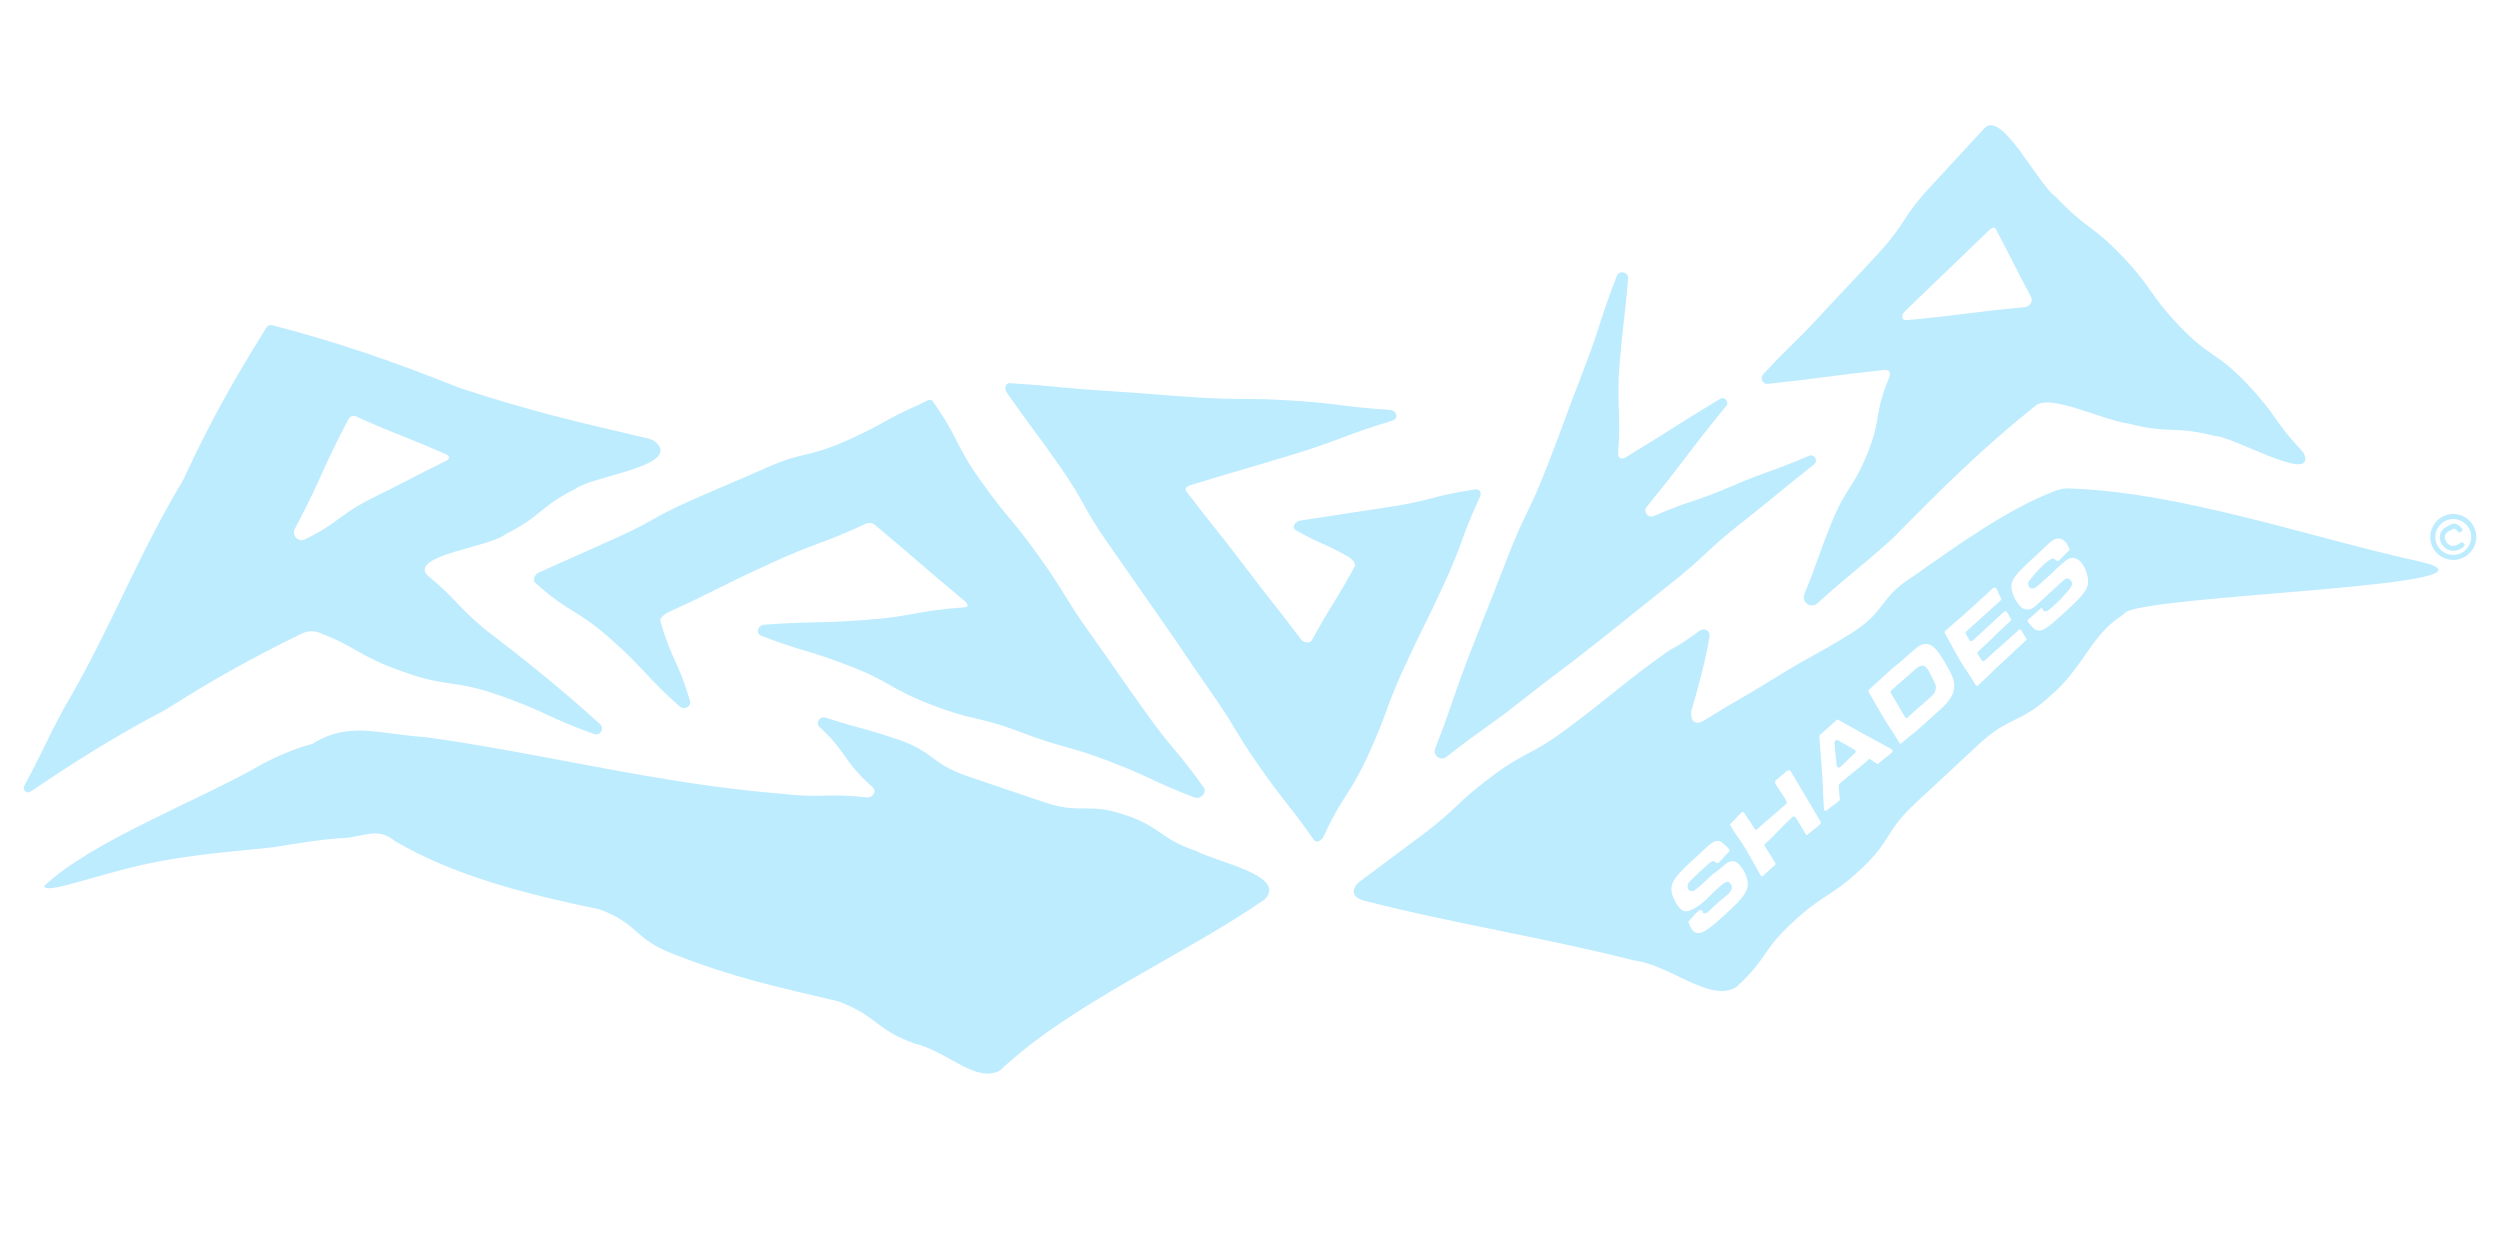 <svg version="1.0" preserveAspectRatio="xMidYMid meet" height="2160" viewBox="0 0 3240 1620" zoomAndPan="magnify" width="4320" xmlns:xlink="http://www.w3.org/1999/xlink" xmlns="http://www.w3.org/2000/svg"><defs><clipPath id="8825c8d269"><path clip-rule="nonzero" d="M 30.762 421 L 857 421 L 857 1027 L 30.762 1027 Z M 30.762 421"></path></clipPath><clipPath id="05426fdbe6"><path clip-rule="nonzero" d="M 3149 666 L 3209.262 666 L 3209.262 726 L 3149 726 Z M 3149 666"></path></clipPath></defs><g clip-path="url(#8825c8d269)"><path fill-rule="nonzero" fill-opacity="1" d="M 655.27 692.273 C 703.121 668.277 697.805 657.656 745.66 633.676 C 765.781 617.48 877.133 605.02 852.535 575.703 C 849.367 571.906 844.922 569.402 840.105 568.285 C 749.375 547.148 686.297 532.617 596.395 502.977 C 507.844 467.922 445.316 445.863 353.664 421.59 C 350.223 420.492 346.488 422.027 344.793 425.227 C 300.141 497.109 273.035 545.387 237.465 621.844 C 176.02 724.453 143.602 815.086 82.77 918 C 56.363 967.566 58.332 968.086 31.457 1018.461 C 28.758 1023.535 34.398 1028.965 39.375 1026.086 C 102.84 983.324 146.734 955.703 214.484 919.793 C 276.867 880.523 324.445 853.645 389.527 821.906 C 396.961 817.656 405.93 816.945 413.914 820.031 C 463.273 839.051 463.984 849.848 521.309 870.227 C 582.961 892.141 587.309 879.91 648.98 901.824 C 710.555 923.707 708.617 929.41 770.031 951.262 C 777.98 954.09 783.93 943.746 777.465 938.281 C 723.516 889.75 685.246 858.898 627.602 814.875 C 589.395 782.586 594.309 779.16 553.438 745.09 C 531.812 719.41 635.309 708.938 655.27 692.273 Z M 484.023 644.777 C 437.559 667.727 441.598 676.082 395.312 698.98 C 386.668 703.266 377.648 693.906 382.141 685.391 C 419.41 614.961 415.273 612.082 451.684 543.043 C 453.543 539.535 457.809 538.062 461.43 539.695 C 522.52 567.188 522.277 564.004 578.164 588.891 C 583.043 591.059 583.109 594.773 578.324 597.133 C 530.113 620.922 531.102 621.52 484.023 644.777 Z M 484.023 644.777" fill="#beecff"></path></g><path fill-rule="nonzero" fill-opacity="1" d="M 880.523 915.301 C 834.676 874.398 838.504 870.098 792.672 829.195 C 746.824 788.289 739.629 796.371 693.781 755.465 C 689.352 751.523 693.41 744.137 698.84 741.73 C 748.18 719.879 748.004 719.477 797.344 697.609 C 846.684 675.742 844.613 671.09 893.953 649.223 C 943.297 627.355 943.652 628.148 992.992 606.281 C 1042.332 584.414 1046.371 593.531 1095.73 571.68 C 1145.07 549.812 1143.18 545.531 1192.52 523.68 C 1196.059 522.113 1205.789 515.824 1208.035 518.992 C 1243.637 568.852 1236.141 574.199 1271.742 624.074 C 1307.344 673.934 1311.016 671.332 1346.617 721.188 C 1382.223 771.047 1378.859 773.453 1414.465 823.328 C 1450.066 873.203 1449.438 873.652 1485.039 923.527 C 1520.645 973.402 1524.457 970.672 1560.078 1020.543 C 1564.781 1027.121 1555.844 1036.496 1548.293 1033.617 C 1492.168 1012.156 1493.703 1008.117 1437.574 986.672 C 1381.445 965.207 1379.41 970.508 1323.281 949.047 C 1267.152 927.586 1264.211 935.262 1208.066 913.797 C 1151.922 892.336 1155.203 883.789 1099.059 862.324 C 1042.914 840.863 1043.043 845.566 986.914 824.102 C 978.754 820.984 981.891 810.203 990.602 809.574 C 1055.746 804.922 1054.551 808.25 1119.711 803.594 C 1184.859 798.941 1184.359 791.797 1249.504 787.125 C 1256.84 786.609 1254.387 782.488 1248.73 777.785 C 1190.469 729.238 1191.34 728.188 1133.078 679.652 C 1130.672 677.648 1125.352 677.309 1122.492 678.617 C 1056.781 708.664 1062.195 701.066 996.484 731.109 C 930.77 761.156 931.82 763.434 866.109 793.492 C 862.426 795.176 854.586 800.91 855.719 804.809 C 871.137 857.523 878.699 855.312 894.117 908.012 C 896.43 915.883 886.668 920.828 880.543 915.352 Z M 880.523 915.301" fill="#beecff"></path><path fill-rule="nonzero" fill-opacity="1" d="M 1702.508 1088.133 C 1668.973 1040.195 1666.223 1042.102 1632.688 994.168 C 1599.156 946.234 1602.355 943.988 1568.82 896.055 C 1535.285 848.117 1536.094 847.555 1502.559 799.617 C 1480.203 767.664 1457.883 735.672 1435.602 703.652 C 1402.066 655.719 1407.043 652.227 1373.492 604.293 C 1339.961 556.359 1338.668 557.246 1305.133 509.312 C 1301.254 503.77 1302.496 496.191 1309.254 496.609 C 1370.309 500.473 1370.18 502.508 1431.223 506.371 C 1492.266 510.234 1489.516 511.09 1550.574 514.953 C 1611.633 518.816 1614.555 515.309 1675.613 519.172 C 1736.672 523.035 1740.016 527.332 1801.074 531.195 C 1810.059 531.762 1813.227 542.492 1804.613 545.109 C 1740.535 564.551 1736.977 570.449 1672.898 589.895 C 1608.82 609.336 1608.641 608.754 1544.547 628.195 C 1539.164 629.828 1534.25 632.363 1537.629 636.859 C 1574.121 685.211 1575.512 684.164 1612.004 732.516 C 1648.496 780.871 1649.531 780.098 1686.023 828.434 C 1689.562 833.121 1697.578 834.48 1700.391 829.34 C 1726.844 781.129 1729.238 782.438 1755.691 734.215 C 1757.809 730.336 1751.621 723.969 1747.789 721.785 C 1714.742 703.008 1712.898 706.238 1679.848 687.461 C 1673.172 683.66 1678.297 675.613 1685.875 674.465 C 1723.66 668.754 1761.441 662.996 1799.215 657.188 C 1855.895 648.625 1855.02 642.82 1911.699 634.238 C 1918.051 633.285 1920.488 638.473 1917.809 644.324 C 1892.578 699.336 1896.961 701.34 1871.73 756.355 C 1846.504 811.367 1844.824 810.594 1819.594 865.605 C 1794.367 920.617 1798.812 922.656 1773.582 977.668 C 1748.355 1032.68 1740.598 1029.125 1715.371 1084.141 C 1712.77 1089.812 1706.062 1093.254 1702.473 1088.148 Z M 1702.508 1088.133" fill="#beecff"></path><path fill-rule="nonzero" fill-opacity="1" d="M 1859.98 970.168 C 1883.902 908.496 1881.379 907.707 1905.152 846.375 C 1928.863 785.188 1929.379 785.379 1953.086 724.195 C 1976.797 663.008 1981.598 664.867 2005.32 603.68 C 2029.047 542.492 2028.027 542.09 2051.734 480.902 C 2075.445 419.715 2071.84 418.309 2095.273 357.801 C 2098.457 349.559 2110.789 352.387 2110.047 361.195 C 2105.406 415.949 2103.711 415.805 2099.09 470.574 C 2094.547 524.246 2101.254 534.832 2097.164 586.805 C 2096.633 593.578 2100.93 596.246 2106.734 592.723 C 2163.555 558.426 2170.359 552.383 2229.219 516.926 C 2235.152 513.352 2241.566 520.754 2237.172 526.121 C 2184.355 590.703 2186.766 592.445 2134.207 656.738 C 2129.07 663.023 2135.824 671.992 2143.273 668.777 C 2193.551 647.09 2194.91 651.355 2244.395 630.086 C 2293.621 608.93 2294.801 612.051 2344.305 590.766 C 2351.336 587.742 2356.961 597.184 2350.945 601.918 C 2303.156 639.637 2303.887 640.559 2256.098 678.281 C 2208.293 716 2211.426 719.977 2163.621 757.695 C 2115.816 795.418 2116.219 795.934 2068.43 833.656 C 2020.625 871.375 2019.77 870.293 1971.965 908.027 C 1924.191 945.734 1922.219 943.309 1874.527 980.949 C 1867.027 986.863 1856.539 979.074 1859.98 970.168 Z M 1859.98 970.168" fill="#beecff"></path><path fill-rule="nonzero" fill-opacity="1" d="M 2987.559 592.77 C 2987.023 589.504 2985.395 586.531 2983.129 584.125 C 2945.992 544.48 2950.969 538.258 2912.117 497.273 C 2872.508 455.48 2863.699 463.82 2824.086 422.027 C 2784.477 380.23 2790.586 374.445 2750.973 332.637 C 2711.344 290.844 2704.41 297.422 2664.785 255.629 C 2640.121 238.012 2594.953 142.562 2572.02 165.996 C 2537.352 203.59 2536.594 204.234 2500.617 243.266 C 2463.93 283.039 2470.559 289.148 2433.887 328.922 C 2397.219 368.691 2396.699 368.223 2360.016 407.996 C 2323.488 447.625 2321.273 445.863 2285.008 485.168 C 2280.402 490.16 2284.426 498.211 2291.199 497.484 C 2367.172 489.371 2367.383 487.445 2442.145 479.445 C 2448.125 478.801 2451.082 482.824 2448.754 488.367 C 2427.891 537.902 2439.156 541.02 2419.926 588.211 C 2401.191 634.16 2392.758 630.715 2374.027 676.68 C 2355.23 722.773 2357.41 723.484 2338.473 769.898 C 2334.203 780.355 2347.051 789.391 2355.457 781.824 C 2403.828 738.191 2405.719 740.273 2454.09 696.641 C 2517.117 632.445 2568.785 581.262 2636.762 526.816 C 2655.441 508.746 2721.254 543.574 2758.438 549.004 C 2813.066 562.953 2816.07 551.172 2870.711 565.102 C 2893.047 565.457 2992.617 623.363 2987.559 592.77 Z M 2624.398 397.992 C 2547.809 405.203 2548.051 407.691 2471.461 414.898 C 2464.059 415.609 2463.574 408.418 2469.004 403.199 C 2504.539 368.938 2540.105 334.711 2575.703 300.523 C 2579.422 296.938 2584.09 292.168 2586.547 296.84 C 2609.82 340.992 2609.223 341.332 2632.492 385.5 C 2635.176 390.609 2629.957 397.461 2624.398 397.992 Z M 2624.398 397.992" fill="#beecff"></path><path fill-rule="nonzero" fill-opacity="1" d="M 357.203 1097.617 C 385.133 1092.703 425.52 1086.645 445.25 1086.207 C 468.652 1085.043 490.375 1071.402 510.852 1089.488 C 589.379 1135.809 684.699 1159.434 777.434 1178.652 C 829.035 1198.32 821.102 1216.793 872.703 1236.461 C 950.051 1266.812 1005.469 1278.688 1086.535 1297.793 C 1138.137 1317.461 1131.816 1332.184 1183.422 1351.852 C 1230.047 1363.02 1263.098 1403.828 1295.711 1387.617 C 1388.137 1300.199 1534.059 1238.641 1639.188 1165.48 C 1669.117 1134.805 1576.27 1117.238 1550.672 1102.984 C 1501.492 1086.449 1506.824 1072.504 1457.66 1055.969 C 1408.5 1039.438 1402.133 1056.098 1352.969 1039.566 C 1303.805 1023.031 1303.902 1022.758 1254.758 1006.227 C 1205.609 989.691 1211.445 974.355 1162.297 957.82 C 1115.641 942.129 1112.277 943.922 1070.047 930.023 C 1062.406 927.504 1056.375 936.859 1062.18 942.242 C 1099.027 976.391 1091.027 984.602 1131.156 1020.496 C 1136.684 1025.441 1130.945 1034.25 1123.398 1033.426 C 1067.219 1027.266 1069.387 1035.137 1012.176 1028.641 C 851.824 1015.566 711.414 977.848 553.129 955.48 C 489.742 951.309 452.621 934.195 405.156 963.898 C 392.984 967.082 368.969 974.68 338.844 990.773 C 260.965 1036.188 116.676 1090.781 57.137 1148.477 C 60.676 1159.434 122.414 1134.012 193.266 1118.949 C 254.582 1105.926 323.559 1101.949 357.223 1097.633 Z M 357.203 1097.617" fill="#beecff"></path><path fill-rule="nonzero" fill-opacity="1" d="M 2404.039 971.98 C 2392.887 965.742 2393.031 965.5 2381.895 959.262 C 2380.184 958.309 2377.176 960.488 2377.371 962.43 C 2378.859 977.492 2378.906 977.492 2380.395 992.555 C 2380.586 994.523 2383.496 995.477 2384.969 994.137 C 2394.613 985.312 2394.242 984.91 2403.891 976.086 C 2405.121 974.969 2405.477 972.789 2404.035 971.98 Z M 2404.039 971.98 C 2392.887 965.742 2393.031 965.5 2381.895 959.262 C 2380.184 958.309 2377.176 960.488 2377.371 962.43 C 2378.859 977.492 2378.906 977.492 2380.395 992.555 C 2380.586 994.523 2383.496 995.477 2384.969 994.137 C 2394.613 985.312 2394.242 984.91 2403.891 976.086 C 2405.121 974.969 2405.477 972.789 2404.035 971.98 Z M 2404.039 971.98 C 2392.887 965.742 2393.031 965.5 2381.895 959.262 C 2380.184 958.309 2377.176 960.488 2377.371 962.43 C 2378.859 977.492 2378.906 977.492 2380.395 992.555 C 2380.586 994.523 2383.496 995.477 2384.969 994.137 C 2394.613 985.312 2394.242 984.91 2403.891 976.086 C 2405.121 974.969 2405.477 972.789 2404.035 971.98 Z M 2503.816 877.68 C 2500.664 872.137 2499.18 867.98 2497.238 865.863 C 2492.309 860.484 2488.254 861.727 2480.223 869.062 C 2465.758 882.301 2465.32 881.816 2450.871 895.035 C 2450.031 895.812 2449.984 897.199 2450.551 898.188 C 2459.891 914.09 2459.973 914.043 2469.297 929.961 C 2470.074 931.285 2471.156 930.93 2472.285 929.895 C 2485.957 916.918 2486.574 917.582 2500.473 904.863 C 2506.566 899.285 2507.68 897.559 2508.617 893.793 C 2509.637 889.766 2508.52 886.016 2503.816 877.68 Z M 2503.816 877.68 C 2500.664 872.137 2499.18 867.98 2497.238 865.863 C 2492.309 860.484 2488.254 861.727 2480.223 869.062 C 2465.758 882.301 2465.32 881.816 2450.871 895.035 C 2450.031 895.812 2449.984 897.199 2450.551 898.188 C 2459.891 914.09 2459.973 914.043 2469.297 929.961 C 2470.074 931.285 2471.156 930.93 2472.285 929.895 C 2485.957 916.918 2486.574 917.582 2500.473 904.863 C 2506.566 899.285 2507.68 897.559 2508.617 893.793 C 2509.637 889.766 2508.52 886.016 2503.816 877.68 Z M 2404.039 971.98 C 2392.887 965.742 2393.031 965.5 2381.895 959.262 C 2380.184 958.309 2377.176 960.488 2377.371 962.43 C 2378.859 977.492 2378.906 977.492 2380.395 992.555 C 2380.586 994.523 2383.496 995.477 2384.969 994.137 C 2394.613 985.312 2394.242 984.91 2403.891 976.086 C 2405.121 974.969 2405.477 972.789 2404.035 971.98 Z M 3136.855 727.945 C 2992.324 696.203 2829.84 638.668 2684.129 633.109 C 2676.664 632.43 2669.098 633.676 2662.262 636.695 C 2602.629 659.289 2537.078 706.352 2480.852 746.059 C 2433.66 775.312 2445.734 791.895 2398.543 821.145 C 2351.352 850.414 2349.621 848.023 2302.43 877.289 C 2255.258 906.543 2254.723 905.008 2207.531 934.273 C 2201.422 938.059 2190.547 939.238 2191.871 921.91 C 2198.594 899.496 2212.332 849.219 2215.676 823.23 C 2215.969 816.961 2208.066 813.453 2202.652 817.461 C 2188.09 828.223 2178.055 835.141 2164.945 841.863 C 2115.523 875.789 2080.262 908.012 2030.402 944.715 C 1984.148 979.496 1978.008 972.625 1931.754 1007.391 C 1885.484 1042.152 1889.832 1047.031 1843.578 1081.797 C 1801.785 1113.195 1797.551 1116.027 1763.016 1141.914 C 1749.617 1151.969 1752.09 1163.457 1768.523 1167.449 C 1882.172 1196.688 2000.859 1215.031 2117.805 1244.766 C 2166.047 1250.973 2215.516 1299.859 2250.199 1279.32 C 2292.281 1240.547 2281.824 1233.859 2322.957 1195.621 C 2363.715 1157.707 2371.02 1164.25 2411.777 1126.352 C 2452.52 1088.453 2441.727 1078.789 2482.469 1040.891 C 2509.641 1015.625 2536.812 990.367 2563.984 965.109 C 2604.73 927.211 2617.594 938.719 2658.336 900.82 C 2699.238 865.785 2709.488 824.719 2748.047 799.055 C 2750.164 797.633 2752.266 796.16 2754.059 794.336 C 2777.301 770.805 3272.16 759.766 3136.855 727.945 Z M 2235.719 1185.309 C 2220.188 1199.516 2214.98 1203.215 2209.504 1206.449 C 2202.91 1210.215 2197.836 1210.422 2193.391 1205.574 C 2191.227 1203.215 2191.016 1200.516 2188.574 1196.121 C 2188.043 1195.137 2187.816 1194.797 2188.641 1194.035 C 2195.137 1187.008 2194.637 1186.52 2201.68 1180.074 C 2202.746 1179.102 2205.738 1179.41 2206.594 1180.574 C 2206.902 1180.992 2206.223 1182.109 2206.578 1182.496 C 2208.031 1184.082 2210.277 1184.113 2212.203 1183.016 C 2214.191 1181.836 2218.668 1176.938 2223.16 1172.816 C 2230.578 1166.027 2238.918 1159.984 2240.871 1157.707 C 2245.688 1152.164 2245.543 1148.156 2241.906 1144.18 C 2240.371 1142.496 2238.867 1142.48 2237.141 1143.242 C 2234.812 1144.242 2234.617 1143.695 2225.18 1152.164 C 2217.035 1159.562 2217.453 1160.031 2209.34 1167.449 C 2201.309 1174.805 2195.184 1177.699 2191.547 1179.41 C 2185.859 1182.027 2181.285 1181.641 2177.004 1176.953 C 2170.797 1170.168 2166.141 1159.176 2166.094 1152.387 C 2166.031 1142.578 2171.91 1134.691 2194.941 1113.617 C 2212.508 1097.555 2216.535 1092.754 2222.383 1090.457 C 2227.297 1088.566 2231.773 1091.039 2235.797 1095.453 C 2237.461 1097.277 2239.742 1098.684 2241.551 1101.902 C 2242.102 1102.887 2240.969 1103.758 2240.129 1104.52 C 2233.164 1110.902 2234.07 1111.887 2227.086 1118.273 C 2226.07 1119.211 2224.566 1118.289 2223.676 1117.238 C 2223.629 1117.172 2223.094 1117.543 2223.047 1117.496 C 2220.137 1114.328 2217.922 1116.059 2207.598 1125.496 C 2200.273 1132.203 2192.582 1139.492 2189.996 1142.336 C 2186.699 1146.004 2185.973 1150.289 2189.027 1153.633 C 2190.16 1154.879 2191.871 1155.086 2193.148 1154.895 C 2195.539 1154.488 2195.863 1154.668 2203.168 1148.301 C 2211.57 1140.734 2211.426 1140.59 2219.766 1132.961 C 2220.832 1131.992 2224.402 1129.926 2229.238 1125.82 C 2236.008 1120.113 2237.816 1117.934 2241.504 1116.832 C 2246.398 1115.105 2250.391 1116.477 2254.512 1120.973 C 2260.652 1127.68 2264.84 1137.762 2265.113 1144.809 C 2265.52 1154.812 2260.25 1162.859 2235.719 1185.309 Z M 2358.27 1068.836 C 2351.109 1075.41 2350.461 1074.699 2343.285 1081.262 C 2342.156 1082.312 2341.234 1082.684 2340.457 1081.359 C 2334.105 1070.465 2333.832 1070.629 2327.48 1059.734 C 2326.707 1058.41 2324.441 1057.52 2323.312 1058.555 C 2304.789 1075.492 2306.02 1076.836 2287.496 1093.77 C 2286.656 1094.547 2286.188 1094.789 2286.754 1095.758 C 2293.641 1107.559 2294.156 1107.25 2301.023 1119.047 C 2301.605 1120.016 2300.055 1121.344 2299.215 1122.117 C 2292.086 1128.633 2291.992 1128.535 2284.863 1135.062 C 2283.715 1136.113 2282.844 1136.164 2282.066 1134.836 C 2272.371 1118.32 2272.84 1118.047 2263.125 1101.527 C 2253.43 1085.012 2251.977 1085.867 2242.277 1069.352 C 2241.695 1068.367 2242.988 1067.348 2243.828 1066.586 C 2250.973 1060.059 2250.246 1059.266 2257.391 1052.738 C 2258.52 1051.703 2260.008 1052.48 2260.785 1053.805 C 2266.957 1064.227 2267.797 1063.727 2273.953 1074.168 C 2274.746 1075.492 2276.07 1075.832 2277.203 1074.781 C 2295.723 1057.844 2296.469 1058.652 2314.988 1041.715 C 2315.828 1040.941 2315.684 1038.84 2315.102 1037.852 C 2308.426 1026.539 2307.637 1027.008 2300.961 1015.711 C 2300.379 1014.727 2300.395 1012.43 2301.234 1011.656 C 2308.363 1005.125 2308.75 1005.547 2315.879 999.016 C 2317.008 997.984 2319.887 998.129 2320.676 999.438 C 2330.391 1015.938 2330.535 1015.855 2340.25 1032.359 C 2346.734 1043.359 2353.227 1054.352 2359.723 1065.344 C 2360.305 1066.328 2359.125 1068.074 2358.27 1068.836 Z M 2452.133 974.953 C 2444.199 982.195 2443.473 981.402 2435.551 988.641 C 2434.793 989.336 2433.824 990.5 2432.918 990.016 C 2427.809 987.234 2428.262 986.41 2423.156 983.648 C 2422.25 983.148 2421.621 984.262 2420.859 984.957 C 2402.969 1001.328 2401.613 999.824 2383.723 1016.195 C 2383.156 1016.715 2382.77 1018.332 2382.848 1019.09 C 2383.609 1026.734 2383.48 1026.75 2384.238 1034.379 C 2384.32 1035.137 2385.273 1036.125 2384.707 1036.641 C 2376.82 1043.848 2375.852 1042.781 2367.965 1049.988 C 2366.496 1051.348 2364.117 1051.203 2363.957 1049.199 C 2362.035 1025.57 2363.375 1025.457 2361.453 1001.844 C 2359.512 978.219 2359.789 978.184 2357.863 954.559 C 2357.801 953.812 2357.508 953.621 2358.059 953.102 C 2368.984 943.117 2369.176 943.324 2380.102 933.32 C 2380.863 932.625 2381.152 932.289 2382.059 932.789 C 2393.574 939.188 2405.098 945.57 2416.625 951.941 C 2433.887 961.539 2434.047 961.25 2451.324 970.832 C 2452.762 971.641 2453.344 973.84 2452.133 974.953 Z M 2527.672 904.781 C 2524.957 908.562 2522.84 911.941 2516.488 917.758 C 2503.738 929.426 2503.59 929.266 2490.84 940.934 C 2478.09 952.602 2477.137 951.551 2464.383 963.219 C 2463.254 964.254 2462.477 964.172 2461.684 962.848 C 2451.988 946.332 2451.113 946.832 2441.305 930.379 C 2431.496 913.93 2431.707 913.816 2421.992 897.297 C 2421.426 896.312 2421.59 894.484 2422.43 893.727 C 2430.66 886.195 2438.891 878.664 2447.125 871.133 C 2459.469 859.852 2460.23 860.66 2472.578 849.363 C 2482.273 840.492 2487.703 835.789 2493.086 834.77 C 2498.887 833.672 2503.996 836.176 2508.602 841.203 C 2514.418 847.555 2525.766 866.027 2530.273 876.984 C 2534.168 886.391 2533.168 897.332 2527.672 904.781 Z M 2624.754 830.73 C 2609.207 844.953 2609.449 845.227 2593.902 859.449 C 2578.355 873.672 2578.871 874.234 2563.324 888.441 C 2562.191 889.492 2560.898 888.652 2560.125 887.328 C 2550.426 870.809 2549.359 871.441 2539.648 854.922 C 2529.949 838.406 2530.613 838.02 2520.918 821.5 C 2520.336 820.516 2519.816 818.934 2520.656 818.172 C 2536.027 804.113 2536.527 804.66 2551.914 790.602 C 2562.16 781.227 2572.41 771.859 2582.668 762.496 C 2583.801 761.461 2586.305 761.172 2587.082 762.496 C 2590.508 768.332 2589.57 768.879 2593.012 774.699 C 2593.578 775.684 2593.836 777.172 2592.996 777.945 C 2570.691 798.344 2570.465 798.102 2548.164 818.496 C 2547.324 819.254 2547.16 820.387 2547.727 821.371 C 2550.023 825.316 2549.766 825.461 2552.059 829.402 C 2552.836 830.746 2555.324 831.457 2556.453 830.422 C 2576.703 811.902 2576.527 811.691 2596.777 793.172 C 2597.91 792.137 2600.074 791.668 2600.852 792.992 C 2603.695 797.809 2603.613 797.855 2606.457 802.691 C 2607.023 803.66 2605.699 804.66 2604.859 805.438 C 2583.832 824.652 2584.512 825.395 2563.5 844.629 C 2562.66 845.387 2562.469 846.438 2563.047 847.426 C 2565.457 851.512 2565.746 851.336 2568.156 855.426 C 2568.93 856.75 2570.547 857.523 2571.695 856.492 C 2593.578 836.469 2593.98 836.902 2615.863 816.879 C 2616.996 815.828 2618.547 815.199 2619.32 816.523 C 2622.75 822.344 2622.879 822.262 2626.305 828.094 C 2626.887 829.082 2625.594 829.969 2624.754 830.73 Z M 2676.438 792.992 C 2660.906 807.215 2656.074 811.336 2650.594 814.566 C 2643.984 818.332 2639.137 818.238 2634.707 813.387 C 2632.543 811.027 2630.359 809.527 2627.922 805.113 C 2627.371 804.145 2628.695 802.77 2629.52 802.027 C 2636.953 796.016 2636.727 795.723 2643.773 789.277 C 2644.84 788.305 2646.344 787.789 2647.199 788.953 C 2647.508 789.371 2647.07 790.344 2647.426 790.73 C 2648.883 792.312 2651.695 792.797 2653.602 791.699 C 2655.605 790.52 2660.613 785.98 2665.109 781.859 C 2672.527 775.086 2678.941 767.168 2680.898 764.871 C 2685.715 759.344 2686.941 755.871 2683.32 751.895 C 2681.785 750.23 2679.281 749.051 2677.551 749.824 C 2675.227 750.812 2675.305 751.359 2665.867 759.828 C 2660.438 764.766 2655.023 769.715 2649.625 774.684 C 2641.594 782.035 2636.793 786.98 2633.172 788.695 C 2627.469 791.312 2622.055 789.953 2617.77 785.27 C 2611.547 778.48 2606.75 767.23 2606.715 760.461 C 2606.637 750.633 2613.309 743.137 2636.34 722.062 C 2653.906 705.996 2657.625 700.938 2663.477 698.66 C 2668.387 696.754 2673.414 698.547 2677.453 702.957 C 2679.121 704.77 2679.766 707.305 2681.574 710.539 C 2682.125 711.508 2682.547 712.395 2681.723 713.156 C 2674.738 719.539 2675.258 720.121 2668.293 726.504 C 2667.273 727.426 2665.09 726.781 2664.203 725.73 C 2664.152 725.68 2664.008 725.73 2663.977 725.664 C 2661.066 722.48 2658.062 723.109 2647.734 732.566 C 2640.414 739.258 2633.914 747.82 2631.328 750.668 C 2628.031 754.336 2627.418 757.973 2630.488 761.316 C 2631.621 762.562 2632.867 762.852 2634.141 762.641 C 2636.535 762.238 2636.891 762.723 2644.211 756.355 C 2652.598 748.793 2652.695 748.887 2661.035 741.262 C 2662.086 740.289 2664.734 737.141 2669.566 733.035 C 2676.34 727.328 2678.488 724.891 2682.172 723.773 C 2687.086 722.043 2692.402 723.645 2696.508 728.152 C 2702.648 734.859 2705.898 745.816 2706.188 752.863 C 2706.578 762.867 2700.969 770.562 2676.438 792.992 Z M 2497.238 865.863 C 2492.309 860.484 2488.254 861.727 2480.223 869.062 C 2465.758 882.301 2465.32 881.816 2450.871 895.035 C 2450.031 895.812 2449.984 897.199 2450.551 898.188 C 2459.891 914.09 2459.973 914.043 2469.297 929.961 C 2470.074 931.285 2471.156 930.93 2472.285 929.895 C 2485.957 916.918 2486.574 917.582 2500.473 904.863 C 2506.566 899.285 2507.68 897.555 2508.617 893.789 C 2509.637 889.766 2508.52 886.016 2503.816 877.68 C 2500.664 872.137 2499.18 867.98 2497.238 865.863 Z M 2404.039 971.98 C 2392.887 965.742 2393.031 965.5 2381.895 959.262 C 2380.184 958.309 2377.176 960.488 2377.371 962.43 C 2378.859 977.492 2378.906 977.492 2380.395 992.555 C 2380.586 994.523 2383.496 995.477 2384.969 994.137 C 2394.613 985.312 2394.242 984.91 2403.891 976.086 C 2405.121 974.969 2405.477 972.789 2404.035 971.98 Z M 2404.039 971.98 C 2392.887 965.742 2393.031 965.5 2381.895 959.262 C 2380.184 958.309 2377.176 960.488 2377.371 962.43 C 2378.859 977.492 2378.906 977.492 2380.395 992.555 C 2380.586 994.523 2383.496 995.477 2384.969 994.137 C 2394.613 985.312 2394.242 984.91 2403.891 976.086 C 2405.121 974.969 2405.477 972.789 2404.035 971.98 Z M 2503.816 877.68 C 2500.664 872.137 2499.18 867.98 2497.238 865.863 C 2492.309 860.484 2488.254 861.727 2480.223 869.062 C 2465.758 882.301 2465.32 881.816 2450.871 895.035 C 2450.031 895.812 2449.984 897.199 2450.551 898.188 C 2459.891 914.09 2459.973 914.043 2469.297 929.961 C 2470.074 931.285 2471.156 930.93 2472.285 929.895 C 2485.957 916.918 2486.574 917.582 2500.473 904.863 C 2506.566 899.285 2507.68 897.559 2508.617 893.793 C 2509.637 889.766 2508.52 886.016 2503.816 877.68 Z M 2503.816 877.68 C 2500.664 872.137 2499.18 867.98 2497.238 865.863 C 2492.309 860.484 2488.254 861.727 2480.223 869.062 C 2465.758 882.301 2465.32 881.816 2450.871 895.035 C 2450.031 895.812 2449.984 897.199 2450.551 898.188 C 2459.891 914.09 2459.973 914.043 2469.297 929.961 C 2470.074 931.285 2471.156 930.93 2472.285 929.895 C 2485.957 916.918 2486.574 917.582 2500.473 904.863 C 2506.566 899.285 2507.68 897.559 2508.617 893.793 C 2509.637 889.766 2508.52 886.016 2503.816 877.68 Z M 2404.039 971.98 C 2392.887 965.742 2393.031 965.5 2381.895 959.262 C 2380.184 958.309 2377.176 960.488 2377.371 962.43 C 2378.859 977.492 2378.906 977.492 2380.395 992.555 C 2380.586 994.523 2383.496 995.477 2384.969 994.137 C 2394.613 985.312 2394.242 984.91 2403.891 976.086 C 2405.121 974.969 2405.477 972.789 2404.035 971.98 Z M 2404.039 971.98" fill="#beecff"></path><g clip-path="url(#05426fdbe6)"><path fill-rule="nonzero" fill-opacity="1" d="M 3193.293 704.43 L 3191.496 703.184 C 3190.625 702.586 3189.477 702.715 3188.719 703.461 C 3187.621 704.559 3186.23 705.48 3184.547 706.207 C 3182.98 706.902 3181.445 707.289 3179.961 707.371 C 3178.457 707.469 3177.035 707.242 3175.691 706.723 C 3174.367 706.207 3173.156 705.414 3172.105 704.348 C 3171.039 703.266 3170.148 701.922 3169.438 700.309 C 3168.938 699.16 3168.613 698.078 3168.484 697.059 C 3168.34 696.039 3168.402 695.055 3168.68 694.117 C 3168.953 693.18 3169.391 692.309 3170.02 691.531 C 3170.633 690.738 3171.457 689.98 3172.477 689.254 C 3173.496 688.527 3174.723 687.848 3176.145 687.219 C 3177.098 686.797 3177.859 686.41 3178.441 686.035 C 3179.023 685.68 3179.555 685.438 3180.055 685.344 C 3180.539 685.23 3181.09 685.309 3181.688 685.551 C 3182.27 685.812 3183.031 686.375 3183.949 687.25 C 3184.551 687.816 3185.242 688.527 3186.035 689.414 C 3186.828 690.305 3188.184 690.402 3189.09 689.609 L 3190.805 688.074 C 3191.723 687.281 3191.773 685.875 3190.949 684.969 C 3189.332 683.207 3187.863 681.867 3186.535 680.961 C 3184.824 679.781 3183.32 679.039 3182.027 678.766 C 3180.734 678.473 3179.586 678.473 3178.586 678.766 C 3177.582 679.055 3176.68 679.461 3175.871 679.945 C 3175.062 680.445 3174.27 680.867 3173.512 681.188 C 3171.457 682.094 3169.664 683.129 3168.129 684.277 C 3166.594 685.438 3165.332 686.73 3164.363 688.152 C 3163.395 689.559 3162.715 691.062 3162.328 692.629 C 3161.922 694.184 3161.809 695.832 3161.973 697.559 C 3162.133 699.273 3162.617 701.066 3163.426 702.926 C 3164.477 705.301 3165.836 707.336 3167.547 709.004 C 3169.246 710.684 3171.152 711.926 3173.285 712.75 C 3175.402 713.594 3177.664 713.965 3180.039 713.883 C 3182.418 713.816 3184.809 713.254 3187.184 712.203 C 3189.836 711.039 3192.016 709.52 3193.715 707.613 C 3194.57 706.66 3194.359 705.156 3193.293 704.414 Z M 3193.293 704.43 L 3191.496 703.184 C 3190.625 702.586 3189.477 702.715 3188.719 703.461 C 3187.621 704.559 3186.23 705.48 3184.547 706.207 C 3182.98 706.902 3181.445 707.289 3179.961 707.371 C 3178.457 707.469 3177.035 707.242 3175.691 706.723 C 3174.367 706.207 3173.156 705.414 3172.105 704.348 C 3171.039 703.266 3170.148 701.922 3169.438 700.309 C 3168.938 699.16 3168.613 698.078 3168.484 697.059 C 3168.34 696.039 3168.402 695.055 3168.68 694.117 C 3168.953 693.18 3169.391 692.309 3170.02 691.531 C 3170.633 690.738 3171.457 689.98 3172.477 689.254 C 3173.496 688.527 3174.723 687.848 3176.145 687.219 C 3177.098 686.797 3177.859 686.41 3178.441 686.035 C 3179.023 685.68 3179.555 685.438 3180.055 685.344 C 3180.539 685.23 3181.09 685.309 3181.688 685.551 C 3182.27 685.812 3183.031 686.375 3183.949 687.25 C 3184.551 687.816 3185.242 688.527 3186.035 689.414 C 3186.828 690.305 3188.184 690.402 3189.09 689.609 L 3190.805 688.074 C 3191.723 687.281 3191.773 685.875 3190.949 684.969 C 3189.332 683.207 3187.863 681.867 3186.535 680.961 C 3184.824 679.781 3183.32 679.039 3182.027 678.766 C 3180.734 678.473 3179.586 678.473 3178.586 678.766 C 3177.582 679.055 3176.68 679.461 3175.871 679.945 C 3175.062 680.445 3174.27 680.867 3173.512 681.188 C 3171.457 682.094 3169.664 683.129 3168.129 684.277 C 3166.594 685.438 3165.332 686.73 3164.363 688.152 C 3163.395 689.559 3162.715 691.062 3162.328 692.629 C 3161.922 694.184 3161.809 695.832 3161.973 697.559 C 3162.133 699.273 3162.617 701.066 3163.426 702.926 C 3164.477 705.301 3165.836 707.336 3167.547 709.004 C 3169.246 710.684 3171.152 711.926 3173.285 712.75 C 3175.402 713.594 3177.664 713.965 3180.039 713.883 C 3182.418 713.816 3184.809 713.254 3187.184 712.203 C 3189.836 711.039 3192.016 709.52 3193.715 707.613 C 3194.57 706.66 3194.359 705.156 3193.293 704.414 Z M 3193.293 704.43 L 3191.496 703.184 C 3190.625 702.586 3189.477 702.715 3188.719 703.461 C 3187.621 704.559 3186.23 705.48 3184.547 706.207 C 3182.98 706.902 3181.445 707.289 3179.961 707.371 C 3178.457 707.469 3177.035 707.242 3175.691 706.723 C 3174.367 706.207 3173.156 705.414 3172.105 704.348 C 3171.039 703.266 3170.148 701.922 3169.438 700.309 C 3168.938 699.16 3168.613 698.078 3168.484 697.059 C 3168.34 696.039 3168.402 695.055 3168.68 694.117 C 3168.953 693.18 3169.391 692.309 3170.02 691.531 C 3170.633 690.738 3171.457 689.98 3172.477 689.254 C 3173.496 688.527 3174.723 687.848 3176.145 687.219 C 3177.098 686.797 3177.859 686.41 3178.441 686.035 C 3179.023 685.68 3179.555 685.438 3180.055 685.344 C 3180.539 685.23 3181.09 685.309 3181.688 685.551 C 3182.27 685.812 3183.031 686.375 3183.949 687.25 C 3184.551 687.816 3185.242 688.527 3186.035 689.414 C 3186.828 690.305 3188.184 690.402 3189.09 689.609 L 3190.805 688.074 C 3191.723 687.281 3191.773 685.875 3190.949 684.969 C 3189.332 683.207 3187.863 681.867 3186.535 680.961 C 3184.824 679.781 3183.32 679.039 3182.027 678.766 C 3180.734 678.473 3179.586 678.473 3178.586 678.766 C 3177.582 679.055 3176.68 679.461 3175.871 679.945 C 3175.062 680.445 3174.27 680.867 3173.512 681.188 C 3171.457 682.094 3169.664 683.129 3168.129 684.277 C 3166.594 685.438 3165.332 686.73 3164.363 688.152 C 3163.395 689.559 3162.715 691.062 3162.328 692.629 C 3161.922 694.184 3161.809 695.832 3161.973 697.559 C 3162.133 699.273 3162.617 701.066 3163.426 702.926 C 3164.477 705.301 3165.836 707.336 3167.547 709.004 C 3169.246 710.684 3171.152 711.926 3173.285 712.75 C 3175.402 713.594 3177.664 713.965 3180.039 713.883 C 3182.418 713.816 3184.809 713.254 3187.184 712.203 C 3189.836 711.039 3192.016 709.52 3193.715 707.613 C 3194.57 706.66 3194.359 705.156 3193.293 704.414 Z M 3193.293 704.43 L 3191.496 703.184 C 3190.625 702.586 3189.477 702.715 3188.719 703.461 C 3187.621 704.559 3186.23 705.48 3184.547 706.207 C 3182.98 706.902 3181.445 707.289 3179.961 707.371 C 3178.457 707.469 3177.035 707.242 3175.691 706.723 C 3174.367 706.207 3173.156 705.414 3172.105 704.348 C 3171.039 703.266 3170.148 701.922 3169.438 700.309 C 3168.938 699.16 3168.613 698.078 3168.484 697.059 C 3168.34 696.039 3168.402 695.055 3168.68 694.117 C 3168.953 693.18 3169.391 692.309 3170.02 691.531 C 3170.633 690.738 3171.457 689.98 3172.477 689.254 C 3173.496 688.527 3174.723 687.848 3176.145 687.219 C 3177.098 686.797 3177.859 686.41 3178.441 686.035 C 3179.023 685.68 3179.555 685.438 3180.055 685.344 C 3180.539 685.23 3181.09 685.309 3181.688 685.551 C 3182.27 685.812 3183.031 686.375 3183.949 687.25 C 3184.551 687.816 3185.242 688.527 3186.035 689.414 C 3186.828 690.305 3188.184 690.402 3189.09 689.609 L 3190.805 688.074 C 3191.723 687.281 3191.773 685.875 3190.949 684.969 C 3189.332 683.207 3187.863 681.867 3186.535 680.961 C 3184.824 679.781 3183.32 679.039 3182.027 678.766 C 3180.734 678.473 3179.586 678.473 3178.586 678.766 C 3177.582 679.055 3176.68 679.461 3175.871 679.945 C 3175.062 680.445 3174.27 680.867 3173.512 681.188 C 3171.457 682.094 3169.664 683.129 3168.129 684.277 C 3166.594 685.438 3165.332 686.73 3164.363 688.152 C 3163.395 689.559 3162.715 691.062 3162.328 692.629 C 3161.922 694.184 3161.809 695.832 3161.973 697.559 C 3162.133 699.273 3162.617 701.066 3163.426 702.926 C 3164.477 705.301 3165.836 707.336 3167.547 709.004 C 3169.246 710.684 3171.152 711.926 3173.285 712.75 C 3175.402 713.594 3177.664 713.965 3180.039 713.883 C 3182.418 713.816 3184.809 713.254 3187.184 712.203 C 3189.836 711.039 3192.016 709.52 3193.715 707.613 C 3194.57 706.66 3194.359 705.156 3193.293 704.414 Z M 3193.293 704.43 L 3191.496 703.184 C 3190.625 702.586 3189.477 702.715 3188.719 703.461 C 3187.621 704.559 3186.23 705.48 3184.547 706.207 C 3182.98 706.902 3181.445 707.289 3179.961 707.371 C 3178.457 707.469 3177.035 707.242 3175.691 706.723 C 3174.367 706.207 3173.156 705.414 3172.105 704.348 C 3171.039 703.266 3170.148 701.922 3169.438 700.309 C 3168.938 699.16 3168.613 698.078 3168.484 697.059 C 3168.34 696.039 3168.402 695.055 3168.68 694.117 C 3168.953 693.18 3169.391 692.309 3170.02 691.531 C 3170.633 690.738 3171.457 689.98 3172.477 689.254 C 3173.496 688.527 3174.723 687.848 3176.145 687.219 C 3177.098 686.797 3177.859 686.41 3178.441 686.035 C 3179.023 685.68 3179.555 685.438 3180.055 685.344 C 3180.539 685.23 3181.09 685.309 3181.688 685.551 C 3182.27 685.812 3183.031 686.375 3183.949 687.25 C 3184.551 687.816 3185.242 688.527 3186.035 689.414 C 3186.828 690.305 3188.184 690.402 3189.09 689.609 L 3190.805 688.074 C 3191.723 687.281 3191.773 685.875 3190.949 684.969 C 3189.332 683.207 3187.863 681.867 3186.535 680.961 C 3184.824 679.781 3183.32 679.039 3182.027 678.766 C 3180.734 678.473 3179.586 678.473 3178.586 678.766 C 3177.582 679.055 3176.68 679.461 3175.871 679.945 C 3175.062 680.445 3174.27 680.867 3173.512 681.188 C 3171.457 682.094 3169.664 683.129 3168.129 684.277 C 3166.594 685.438 3165.332 686.73 3164.363 688.152 C 3163.395 689.559 3162.715 691.062 3162.328 692.629 C 3161.922 694.184 3161.809 695.832 3161.973 697.559 C 3162.133 699.273 3162.617 701.066 3163.426 702.926 C 3164.477 705.301 3165.836 707.336 3167.547 709.004 C 3169.246 710.684 3171.152 711.926 3173.285 712.75 C 3175.402 713.594 3177.664 713.965 3180.039 713.883 C 3182.418 713.816 3184.809 713.254 3187.184 712.203 C 3189.836 711.039 3192.016 709.52 3193.715 707.613 C 3194.57 706.66 3194.359 705.156 3193.293 704.414 Z M 3193.293 704.43 L 3191.496 703.184 C 3190.625 702.586 3189.477 702.715 3188.719 703.461 C 3187.621 704.559 3186.23 705.48 3184.547 706.207 C 3182.98 706.902 3181.445 707.289 3179.961 707.371 C 3178.457 707.469 3177.035 707.242 3175.691 706.723 C 3174.367 706.207 3173.156 705.414 3172.105 704.348 C 3171.039 703.266 3170.148 701.922 3169.438 700.309 C 3168.938 699.16 3168.613 698.078 3168.484 697.059 C 3168.34 696.039 3168.402 695.055 3168.68 694.117 C 3168.953 693.18 3169.391 692.309 3170.02 691.531 C 3170.633 690.738 3171.457 689.98 3172.477 689.254 C 3173.496 688.527 3174.723 687.848 3176.145 687.219 C 3177.098 686.797 3177.859 686.41 3178.441 686.035 C 3179.023 685.68 3179.555 685.438 3180.055 685.344 C 3180.539 685.23 3181.09 685.309 3181.688 685.551 C 3182.27 685.812 3183.031 686.375 3183.949 687.25 C 3184.551 687.816 3185.242 688.527 3186.035 689.414 C 3186.828 690.305 3188.184 690.402 3189.09 689.609 L 3190.805 688.074 C 3191.723 687.281 3191.773 685.875 3190.949 684.969 C 3189.332 683.207 3187.863 681.867 3186.535 680.961 C 3184.824 679.781 3183.32 679.039 3182.027 678.766 C 3180.734 678.473 3179.586 678.473 3178.586 678.766 C 3177.582 679.055 3176.68 679.461 3175.871 679.945 C 3175.062 680.445 3174.27 680.867 3173.512 681.188 C 3171.457 682.094 3169.664 683.129 3168.129 684.277 C 3166.594 685.438 3165.332 686.73 3164.363 688.152 C 3163.395 689.559 3162.715 691.062 3162.328 692.629 C 3161.922 694.184 3161.809 695.832 3161.973 697.559 C 3162.133 699.273 3162.617 701.066 3163.426 702.926 C 3164.477 705.301 3165.836 707.336 3167.547 709.004 C 3169.246 710.684 3171.152 711.926 3173.285 712.75 C 3175.402 713.594 3177.664 713.965 3180.039 713.883 C 3182.418 713.816 3184.809 713.254 3187.184 712.203 C 3189.836 711.039 3192.016 709.52 3193.715 707.613 C 3194.57 706.66 3194.359 705.156 3193.293 704.414 Z M 3206.691 683.969 C 3205.059 680.25 3202.828 677.051 3200.016 674.367 C 3197.188 671.688 3193.973 669.648 3190.367 668.242 C 3186.777 666.836 3183.012 666.141 3179.102 666.141 C 3175.176 666.141 3171.312 667 3167.5 668.664 C 3163.734 670.328 3160.516 672.59 3157.867 675.453 C 3155.199 678.328 3153.148 681.559 3151.707 685.148 C 3150.27 688.734 3149.559 692.484 3149.609 696.414 C 3149.656 700.355 3150.496 704.172 3152.129 707.887 C 3153.762 711.621 3156.008 714.82 3158.867 717.52 C 3161.711 720.219 3164.961 722.254 3168.566 723.613 C 3172.184 724.984 3175.949 725.664 3179.863 725.664 C 3183.773 725.664 3187.621 724.809 3191.387 723.16 C 3195.152 721.512 3198.383 719.266 3201.051 716.422 C 3203.715 713.574 3205.77 710.344 3207.176 706.738 C 3208.582 703.137 3209.258 699.387 3209.227 695.492 C 3209.195 691.582 3208.34 687.75 3206.691 683.969 Z M 3201.051 704.348 C 3199.949 707.16 3198.367 709.68 3196.297 711.895 C 3194.23 714.109 3191.707 715.855 3188.75 717.164 C 3185.84 718.441 3182.867 719.086 3179.812 719.121 C 3176.758 719.152 3173.832 718.633 3171.023 717.551 C 3168.227 716.484 3165.703 714.902 3163.457 712.816 C 3161.195 710.73 3159.434 708.211 3158.141 705.254 C 3156.832 702.312 3156.184 699.289 3156.184 696.234 C 3156.184 693.164 3156.719 690.238 3157.832 687.441 C 3158.934 684.664 3160.531 682.16 3162.633 679.93 C 3164.719 677.699 3167.223 675.953 3170.133 674.676 C 3173.09 673.383 3176.082 672.719 3179.117 672.703 C 3182.141 672.688 3185.066 673.223 3187.879 674.32 C 3190.691 675.418 3193.211 677.004 3195.426 679.07 C 3197.641 681.141 3199.387 683.645 3200.695 686.602 C 3201.988 689.559 3202.633 692.566 3202.664 695.59 C 3202.664 698.625 3202.148 701.535 3201.051 704.348 Z M 3193.293 704.43 L 3191.496 703.184 C 3190.625 702.586 3189.477 702.715 3188.719 703.461 C 3187.621 704.559 3186.23 705.48 3184.547 706.207 C 3182.98 706.902 3181.445 707.289 3179.961 707.371 C 3178.457 707.469 3177.035 707.242 3175.691 706.723 C 3174.367 706.207 3173.156 705.414 3172.105 704.348 C 3171.039 703.266 3170.148 701.922 3169.438 700.309 C 3168.938 699.16 3168.613 698.078 3168.484 697.059 C 3168.34 696.039 3168.402 695.055 3168.68 694.117 C 3168.953 693.18 3169.391 692.309 3170.02 691.531 C 3170.633 690.738 3171.457 689.98 3172.477 689.254 C 3173.496 688.527 3174.723 687.848 3176.145 687.219 C 3177.098 686.797 3177.859 686.41 3178.441 686.035 C 3179.023 685.68 3179.555 685.438 3180.055 685.344 C 3180.539 685.23 3181.09 685.309 3181.688 685.551 C 3182.27 685.812 3183.031 686.375 3183.949 687.25 C 3184.551 687.816 3185.242 688.527 3186.035 689.414 C 3186.828 690.305 3188.184 690.402 3189.09 689.609 L 3190.805 688.074 C 3191.723 687.281 3191.773 685.875 3190.949 684.969 C 3189.332 683.207 3187.863 681.867 3186.535 680.961 C 3184.824 679.781 3183.32 679.039 3182.027 678.766 C 3180.734 678.473 3179.586 678.473 3178.586 678.766 C 3177.582 679.055 3176.68 679.461 3175.871 679.945 C 3175.062 680.445 3174.27 680.867 3173.512 681.188 C 3171.457 682.094 3169.664 683.129 3168.129 684.277 C 3166.594 685.438 3165.332 686.73 3164.363 688.152 C 3163.395 689.559 3162.715 691.062 3162.328 692.629 C 3161.922 694.184 3161.809 695.832 3161.973 697.559 C 3162.133 699.273 3162.617 701.066 3163.426 702.926 C 3164.477 705.301 3165.836 707.336 3167.547 709.004 C 3169.246 710.684 3171.152 711.926 3173.285 712.75 C 3175.402 713.594 3177.664 713.965 3180.039 713.883 C 3182.418 713.816 3184.809 713.254 3187.184 712.203 C 3189.836 711.039 3192.016 709.52 3193.715 707.613 C 3194.57 706.66 3194.359 705.156 3193.293 704.414 Z M 3193.293 704.43 L 3191.496 703.184 C 3190.625 702.586 3189.477 702.715 3188.719 703.461 C 3187.621 704.559 3186.23 705.48 3184.547 706.207 C 3182.98 706.902 3181.445 707.289 3179.961 707.371 C 3178.457 707.469 3177.035 707.242 3175.691 706.723 C 3174.367 706.207 3173.156 705.414 3172.105 704.348 C 3171.039 703.266 3170.148 701.922 3169.438 700.309 C 3168.938 699.16 3168.613 698.078 3168.484 697.059 C 3168.34 696.039 3168.402 695.055 3168.68 694.117 C 3168.953 693.18 3169.391 692.309 3170.02 691.531 C 3170.633 690.738 3171.457 689.98 3172.477 689.254 C 3173.496 688.527 3174.723 687.848 3176.145 687.219 C 3177.098 686.797 3177.859 686.41 3178.441 686.035 C 3179.023 685.68 3179.555 685.438 3180.055 685.344 C 3180.539 685.23 3181.09 685.309 3181.688 685.551 C 3182.27 685.812 3183.031 686.375 3183.949 687.25 C 3184.551 687.816 3185.242 688.527 3186.035 689.414 C 3186.828 690.305 3188.184 690.402 3189.09 689.609 L 3190.805 688.074 C 3191.723 687.281 3191.773 685.875 3190.949 684.969 C 3189.332 683.207 3187.863 681.867 3186.535 680.961 C 3184.824 679.781 3183.32 679.039 3182.027 678.766 C 3180.734 678.473 3179.586 678.473 3178.586 678.766 C 3177.582 679.055 3176.68 679.461 3175.871 679.945 C 3175.062 680.445 3174.27 680.867 3173.512 681.188 C 3171.457 682.094 3169.664 683.129 3168.129 684.277 C 3166.594 685.438 3165.332 686.73 3164.363 688.152 C 3163.395 689.559 3162.715 691.062 3162.328 692.629 C 3161.922 694.184 3161.809 695.832 3161.973 697.559 C 3162.133 699.273 3162.617 701.066 3163.426 702.926 C 3164.477 705.301 3165.836 707.336 3167.547 709.004 C 3169.246 710.684 3171.152 711.926 3173.285 712.75 C 3175.402 713.594 3177.664 713.965 3180.039 713.883 C 3182.418 713.816 3184.809 713.254 3187.184 712.203 C 3189.836 711.039 3192.016 709.52 3193.715 707.613 C 3194.57 706.66 3194.359 705.156 3193.293 704.414 Z M 3193.293 704.43 L 3191.496 703.184 C 3190.625 702.586 3189.477 702.715 3188.719 703.461 C 3187.621 704.559 3186.23 705.48 3184.547 706.207 C 3182.98 706.902 3181.445 707.289 3179.961 707.371 C 3178.457 707.469 3177.035 707.242 3175.691 706.723 C 3174.367 706.207 3173.156 705.414 3172.105 704.348 C 3171.039 703.266 3170.148 701.922 3169.438 700.309 C 3168.938 699.16 3168.613 698.078 3168.484 697.059 C 3168.34 696.039 3168.402 695.055 3168.68 694.117 C 3168.953 693.18 3169.391 692.309 3170.02 691.531 C 3170.633 690.738 3171.457 689.98 3172.477 689.254 C 3173.496 688.527 3174.723 687.848 3176.145 687.219 C 3177.098 686.797 3177.859 686.41 3178.441 686.035 C 3179.023 685.68 3179.555 685.438 3180.055 685.344 C 3180.539 685.23 3181.09 685.309 3181.688 685.551 C 3182.27 685.812 3183.031 686.375 3183.949 687.25 C 3184.551 687.816 3185.242 688.527 3186.035 689.414 C 3186.828 690.305 3188.184 690.402 3189.09 689.609 L 3190.805 688.074 C 3191.723 687.281 3191.773 685.875 3190.949 684.969 C 3189.332 683.207 3187.863 681.867 3186.535 680.961 C 3184.824 679.781 3183.32 679.039 3182.027 678.766 C 3180.734 678.473 3179.586 678.473 3178.586 678.766 C 3177.582 679.055 3176.68 679.461 3175.871 679.945 C 3175.062 680.445 3174.27 680.867 3173.512 681.188 C 3171.457 682.094 3169.664 683.129 3168.129 684.277 C 3166.594 685.438 3165.332 686.73 3164.363 688.152 C 3163.395 689.559 3162.715 691.062 3162.328 692.629 C 3161.922 694.184 3161.809 695.832 3161.973 697.559 C 3162.133 699.273 3162.617 701.066 3163.426 702.926 C 3164.477 705.301 3165.836 707.336 3167.547 709.004 C 3169.246 710.684 3171.152 711.926 3173.285 712.75 C 3175.402 713.594 3177.664 713.965 3180.039 713.883 C 3182.418 713.816 3184.809 713.254 3187.184 712.203 C 3189.836 711.039 3192.016 709.52 3193.715 707.613 C 3194.57 706.66 3194.359 705.156 3193.293 704.414 Z M 3193.293 704.43 L 3191.496 703.184 C 3190.625 702.586 3189.477 702.715 3188.719 703.461 C 3187.621 704.559 3186.23 705.48 3184.547 706.207 C 3182.98 706.902 3181.445 707.289 3179.961 707.371 C 3178.457 707.469 3177.035 707.242 3175.691 706.723 C 3174.367 706.207 3173.156 705.414 3172.105 704.348 C 3171.039 703.266 3170.148 701.922 3169.438 700.309 C 3168.938 699.16 3168.613 698.078 3168.484 697.059 C 3168.34 696.039 3168.402 695.055 3168.68 694.117 C 3168.953 693.18 3169.391 692.309 3170.02 691.531 C 3170.633 690.738 3171.457 689.98 3172.477 689.254 C 3173.496 688.527 3174.723 687.848 3176.145 687.219 C 3177.098 686.797 3177.859 686.41 3178.441 686.035 C 3179.023 685.68 3179.555 685.438 3180.055 685.344 C 3180.539 685.23 3181.09 685.309 3181.688 685.551 C 3182.27 685.812 3183.031 686.375 3183.949 687.25 C 3184.551 687.816 3185.242 688.527 3186.035 689.414 C 3186.828 690.305 3188.184 690.402 3189.09 689.609 L 3190.805 688.074 C 3191.723 687.281 3191.773 685.875 3190.949 684.969 C 3189.332 683.207 3187.863 681.867 3186.535 680.961 C 3184.824 679.781 3183.32 679.039 3182.027 678.766 C 3180.734 678.473 3179.586 678.473 3178.586 678.766 C 3177.582 679.055 3176.68 679.461 3175.871 679.945 C 3175.062 680.445 3174.27 680.867 3173.512 681.188 C 3171.457 682.094 3169.664 683.129 3168.129 684.277 C 3166.594 685.438 3165.332 686.73 3164.363 688.152 C 3163.395 689.559 3162.715 691.062 3162.328 692.629 C 3161.922 694.184 3161.809 695.832 3161.973 697.559 C 3162.133 699.273 3162.617 701.066 3163.426 702.926 C 3164.477 705.301 3165.836 707.336 3167.547 709.004 C 3169.246 710.684 3171.152 711.926 3173.285 712.75 C 3175.402 713.594 3177.664 713.965 3180.039 713.883 C 3182.418 713.816 3184.809 713.254 3187.184 712.203 C 3189.836 711.039 3192.016 709.52 3193.715 707.613 C 3194.57 706.66 3194.359 705.156 3193.293 704.414 Z M 3193.293 704.43 L 3191.496 703.184 C 3190.625 702.586 3189.477 702.715 3188.719 703.461 C 3187.621 704.559 3186.23 705.48 3184.547 706.207 C 3182.98 706.902 3181.445 707.289 3179.961 707.371 C 3178.457 707.469 3177.035 707.242 3175.691 706.723 C 3174.367 706.207 3173.156 705.414 3172.105 704.348 C 3171.039 703.266 3170.148 701.922 3169.438 700.309 C 3168.938 699.16 3168.613 698.078 3168.484 697.059 C 3168.34 696.039 3168.402 695.055 3168.68 694.117 C 3168.953 693.18 3169.391 692.309 3170.02 691.531 C 3170.633 690.738 3171.457 689.98 3172.477 689.254 C 3173.496 688.527 3174.723 687.848 3176.145 687.219 C 3177.098 686.797 3177.859 686.41 3178.441 686.035 C 3179.023 685.68 3179.555 685.438 3180.055 685.344 C 3180.539 685.23 3181.09 685.309 3181.688 685.551 C 3182.27 685.812 3183.031 686.375 3183.949 687.25 C 3184.551 687.816 3185.242 688.527 3186.035 689.414 C 3186.828 690.305 3188.184 690.402 3189.09 689.609 L 3190.805 688.074 C 3191.723 687.281 3191.773 685.875 3190.949 684.969 C 3189.332 683.207 3187.863 681.867 3186.535 680.961 C 3184.824 679.781 3183.32 679.039 3182.027 678.766 C 3180.734 678.473 3179.586 678.473 3178.586 678.766 C 3177.582 679.055 3176.68 679.461 3175.871 679.945 C 3175.062 680.445 3174.27 680.867 3173.512 681.188 C 3171.457 682.094 3169.664 683.129 3168.129 684.277 C 3166.594 685.438 3165.332 686.73 3164.363 688.152 C 3163.395 689.559 3162.715 691.062 3162.328 692.629 C 3161.922 694.184 3161.809 695.832 3161.973 697.559 C 3162.133 699.273 3162.617 701.066 3163.426 702.926 C 3164.477 705.301 3165.836 707.336 3167.547 709.004 C 3169.246 710.684 3171.152 711.926 3173.285 712.75 C 3175.402 713.594 3177.664 713.965 3180.039 713.883 C 3182.418 713.816 3184.809 713.254 3187.184 712.203 C 3189.836 711.039 3192.016 709.52 3193.715 707.613 C 3194.57 706.66 3194.359 705.156 3193.293 704.414 Z M 3193.293 704.43 L 3191.496 703.184 C 3190.625 702.586 3189.477 702.715 3188.719 703.461 C 3187.621 704.559 3186.23 705.48 3184.547 706.207 C 3182.98 706.902 3181.445 707.289 3179.961 707.371 C 3178.457 707.469 3177.035 707.242 3175.691 706.723 C 3174.367 706.207 3173.156 705.414 3172.105 704.348 C 3171.039 703.266 3170.148 701.922 3169.438 700.309 C 3168.938 699.16 3168.613 698.078 3168.484 697.059 C 3168.34 696.039 3168.402 695.055 3168.68 694.117 C 3168.953 693.18 3169.391 692.309 3170.02 691.531 C 3170.633 690.738 3171.457 689.98 3172.477 689.254 C 3173.496 688.527 3174.723 687.848 3176.145 687.219 C 3177.098 686.797 3177.859 686.41 3178.441 686.035 C 3179.023 685.68 3179.555 685.438 3180.055 685.344 C 3180.539 685.23 3181.09 685.309 3181.688 685.551 C 3182.27 685.812 3183.031 686.375 3183.949 687.25 C 3184.551 687.816 3185.242 688.527 3186.035 689.414 C 3186.828 690.305 3188.184 690.402 3189.09 689.609 L 3190.805 688.074 C 3191.723 687.281 3191.773 685.875 3190.949 684.969 C 3189.332 683.207 3187.863 681.867 3186.535 680.961 C 3184.824 679.781 3183.32 679.039 3182.027 678.766 C 3180.734 678.473 3179.586 678.473 3178.586 678.766 C 3177.582 679.055 3176.68 679.461 3175.871 679.945 C 3175.062 680.445 3174.27 680.867 3173.512 681.188 C 3171.457 682.094 3169.664 683.129 3168.129 684.277 C 3166.594 685.438 3165.332 686.73 3164.363 688.152 C 3163.395 689.559 3162.715 691.062 3162.328 692.629 C 3161.922 694.184 3161.809 695.832 3161.973 697.559 C 3162.133 699.273 3162.617 701.066 3163.426 702.926 C 3164.477 705.301 3165.836 707.336 3167.547 709.004 C 3169.246 710.684 3171.152 711.926 3173.285 712.75 C 3175.402 713.594 3177.664 713.965 3180.039 713.883 C 3182.418 713.816 3184.809 713.254 3187.184 712.203 C 3189.836 711.039 3192.016 709.52 3193.715 707.613 C 3194.57 706.66 3194.359 705.156 3193.293 704.414 Z M 3193.293 704.43 L 3191.496 703.184 C 3190.625 702.586 3189.477 702.715 3188.719 703.461 C 3187.621 704.559 3186.23 705.48 3184.547 706.207 C 3182.98 706.902 3181.445 707.289 3179.961 707.371 C 3178.457 707.469 3177.035 707.242 3175.691 706.723 C 3174.367 706.207 3173.156 705.414 3172.105 704.348 C 3171.039 703.266 3170.148 701.922 3169.438 700.309 C 3168.938 699.16 3168.613 698.078 3168.484 697.059 C 3168.34 696.039 3168.402 695.055 3168.68 694.117 C 3168.953 693.18 3169.391 692.309 3170.02 691.531 C 3170.633 690.738 3171.457 689.98 3172.477 689.254 C 3173.496 688.527 3174.723 687.848 3176.145 687.219 C 3177.098 686.797 3177.859 686.41 3178.441 686.035 C 3179.023 685.68 3179.555 685.438 3180.055 685.344 C 3180.539 685.23 3181.09 685.309 3181.688 685.551 C 3182.27 685.812 3183.031 686.375 3183.949 687.25 C 3184.551 687.816 3185.242 688.527 3186.035 689.414 C 3186.828 690.305 3188.184 690.402 3189.09 689.609 L 3190.805 688.074 C 3191.723 687.281 3191.773 685.875 3190.949 684.969 C 3189.332 683.207 3187.863 681.867 3186.535 680.961 C 3184.824 679.781 3183.32 679.039 3182.027 678.766 C 3180.734 678.473 3179.586 678.473 3178.586 678.766 C 3177.582 679.055 3176.68 679.461 3175.871 679.945 C 3175.062 680.445 3174.27 680.867 3173.512 681.188 C 3171.457 682.094 3169.664 683.129 3168.129 684.277 C 3166.594 685.438 3165.332 686.73 3164.363 688.152 C 3163.395 689.559 3162.715 691.062 3162.328 692.629 C 3161.922 694.184 3161.809 695.832 3161.973 697.559 C 3162.133 699.273 3162.617 701.066 3163.426 702.926 C 3164.477 705.301 3165.836 707.336 3167.547 709.004 C 3169.246 710.684 3171.152 711.926 3173.285 712.75 C 3175.402 713.594 3177.664 713.965 3180.039 713.883 C 3182.418 713.816 3184.809 713.254 3187.184 712.203 C 3189.836 711.039 3192.016 709.52 3193.715 707.613 C 3194.57 706.66 3194.359 705.156 3193.293 704.414 Z M 3193.293 704.43" fill="#beecff"></path></g></svg>